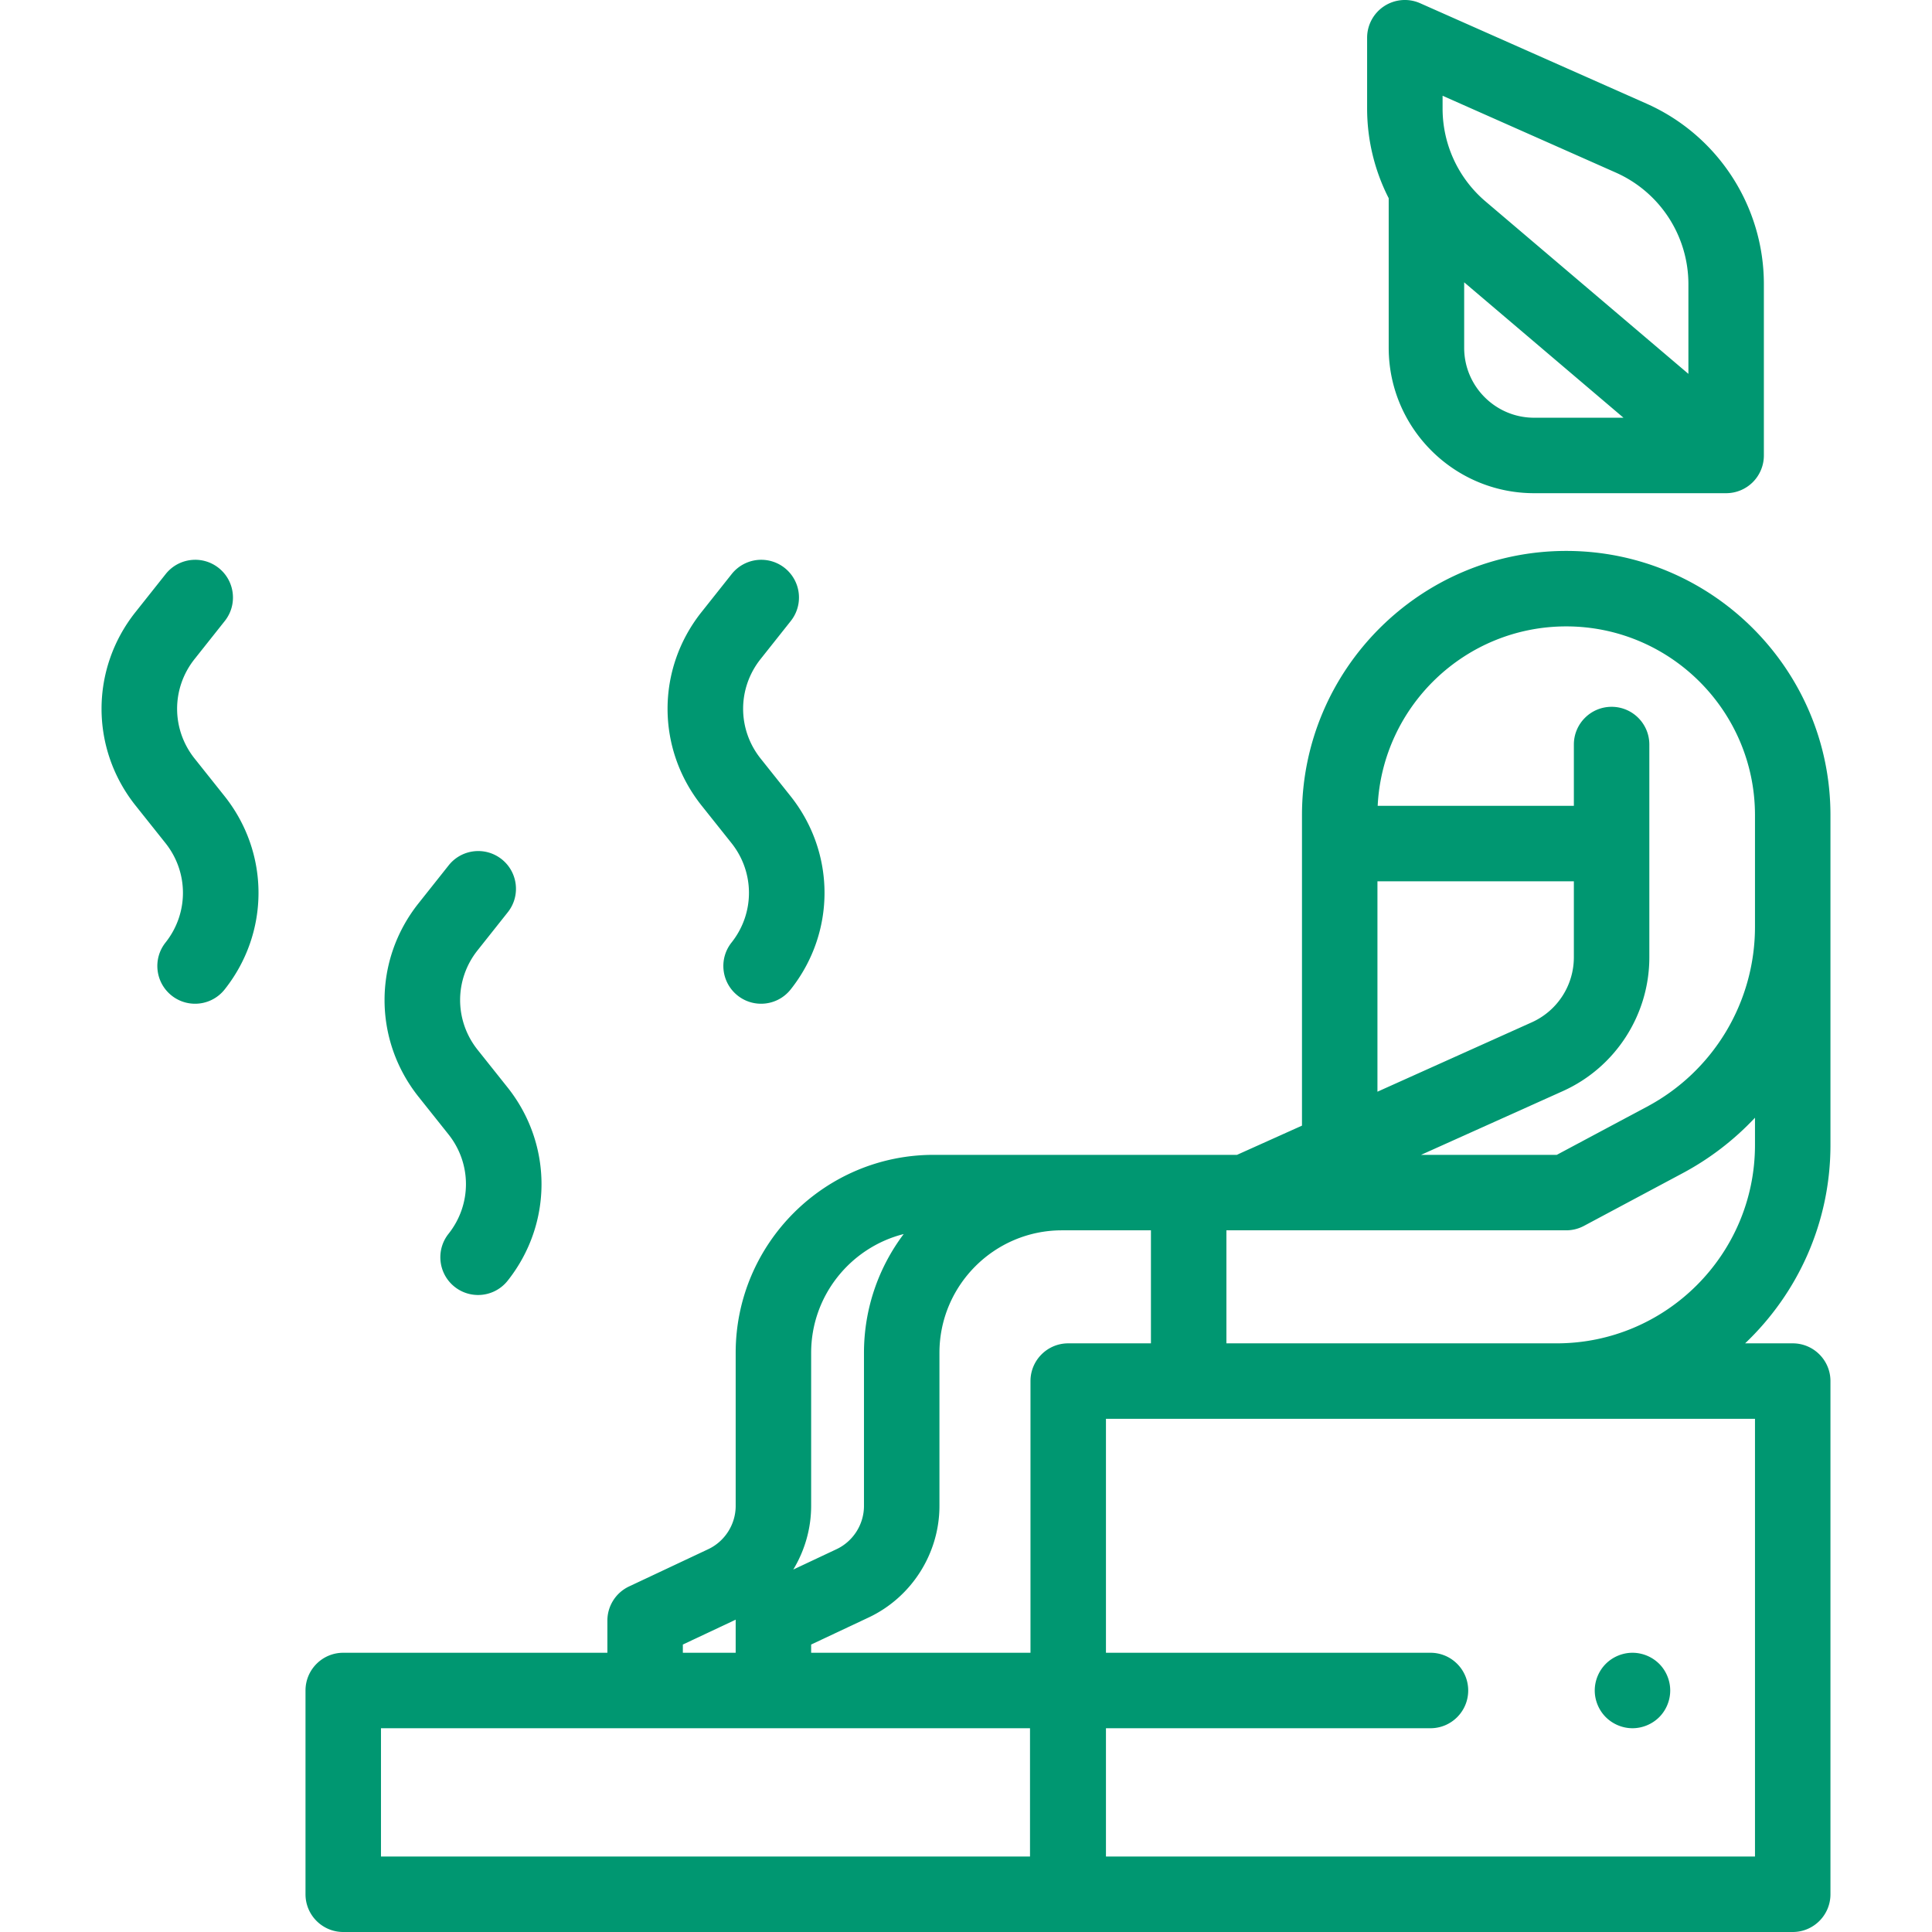 <svg fill="#009771" xmlns="http://www.w3.org/2000/svg" viewBox="0 0 512.001 512.001" style="enable-background:new 0 0 512.001 512.001" xml:space="preserve">
    <path d="M439.706 440.931a10.097 10.097 0 0 0-7.08-2.93c-2.63 0-5.21 1.069-7.069 2.93-1.86 1.86-2.931 4.44-2.931 7.07s1.07 5.21 2.931 7.069c1.869 1.86 4.439 2.931 7.069 2.931s5.21-1.07 7.08-2.931c1.86-1.859 2.92-4.439 2.92-7.069s-1.06-5.21-2.92-7.07zM59.487 210.962l-7.912-9.934c-6.177-7.755-6.186-18.596-.021-26.361l8.016-10.099c3.434-4.325 2.71-10.616-1.616-14.05-4.327-3.433-10.616-2.71-14.05 1.616l-8.016 10.099c-11.984 15.1-11.967 36.176.044 51.256l7.912 9.933c6.177 7.756 6.186 18.597.021 26.362-3.434 4.325-2.71 10.616 1.616 14.05a9.959 9.959 0 0 0 6.21 2.167 9.986 9.986 0 0 0 7.84-3.783c11.983-15.099 11.967-36.176-.044-51.256zM209.487 210.961l-7.912-9.934c-6.177-7.755-6.186-18.596-.021-26.361l8.016-10.099a10 10 0 0 0-15.666-12.434l-8.016 10.099c-11.984 15.1-11.967 36.176.044 51.256l7.912 9.933c6.177 7.756 6.186 18.597.021 26.362-3.434 4.325-2.71 10.616 1.616 14.05a9.959 9.959 0 0 0 6.21 2.167 9.986 9.986 0 0 0 7.84-3.783c11.983-15.099 11.967-36.176-.044-51.256zM134.487 288.149l-7.912-9.934c-6.177-7.755-6.186-18.596-.021-26.361l8.016-10.099c3.434-4.325 2.71-10.616-1.616-14.05-4.328-3.434-10.616-2.71-14.05 1.616l-8.016 10.099c-11.984 15.1-11.967 36.176.044 51.256l7.912 9.933c6.177 7.756 6.186 18.597.021 26.362-3.434 4.325-2.71 10.616 1.616 14.05a9.959 9.959 0 0 0 6.21 2.167 9.986 9.986 0 0 0 7.84-3.783c11.983-15.099 11.967-36.176-.044-51.256z"/>
    <path d="M485.09 303.438v-87.41c0-38.613-31.414-70.027-70.026-70.027s-70.025 31.414-70.025 70.026v82.279l-17.221 7.742H247.44c-28.936 0-52.477 23.54-52.477 52.476v40.556c0 4.89-2.858 9.396-7.283 11.478l-20.975 9.87a9.999 9.999 0 0 0-5.742 9.048v8.525h-70c-5.522 0-10 4.478-10 10v54c0 5.522 4.478 10 10 10H475.09c5.522 0 10-4.478 10-10v-136c0-5.522-4.478-10-10-10h-12.617c13.915-13.229 22.617-31.893 22.617-52.563zm-70.026-137.437c27.585 0 50.026 22.441 50.026 50.026v29.546a53.984 53.984 0 0 1-28.609 47.705l-23.919 12.771h-35.969l37.563-16.888c13.933-6.264 22.935-20.182 22.935-35.457v-56.392c0-5.522-4.478-10-10-10s-10 4.478-10 10v16.245h-51.99c1.292-26.442 23.207-47.556 49.963-47.556zm-50.026 67.556h52.052v20.146a18.904 18.904 0 0 1-11.136 17.216l-40.916 18.395v-55.757zM214.963 399.08v-40.556c0-15.165 10.45-27.932 24.525-31.487-6.604 8.777-10.525 19.682-10.525 31.487v40.556c0 4.89-2.858 9.396-7.283 11.478l-11.453 5.39c3.025-5.011 4.736-10.821 4.736-16.868zm-34 36.741 14.018-6.596c-.002.084-.018.166-.018.251v8.525h-14v-2.18zm92 56.18h-172v-34h172v34zm.127-126v72h-58.127v-2.18l15.232-7.168c11.401-5.364 18.768-16.973 18.768-29.573v-40.556c0-17.907 14.569-32.476 32.477-32.476h23.571v29.953H283.09c-5.522 0-10 4.478-10 10zm192 10v116h-172v-34h86c5.522 0 10-4.478 10-10s-4.478-10-10-10h-86v-62h172zM412.527 356h-87.516v-29.952h90.053a9.998 9.998 0 0 0 4.71-1.179l26.127-13.949a74.132 74.132 0 0 0 19.189-14.71v7.227c0 28.983-23.58 52.563-52.563 52.563zM436.33 27.458 376.356.858A10 10 0 0 0 362.301 10v18.756a52.27 52.27 0 0 0 5.72 23.775v39.641h.001c0 21.245 17.284 38.529 38.528 38.529h50.897a10 10 0 0 0 9.998-10V75.298c0-20.677-12.214-39.455-31.115-47.84zm-29.779 83.243c-10.218.001-18.529-8.312-18.529-18.529V74.818l42.218 35.883h-23.689zm40.895-11.623-53.751-45.686a32.28 32.28 0 0 1-11.393-24.636v-3.38l45.919 20.366a32.357 32.357 0 0 1 19.225 29.557v23.779z"/>
</svg>
